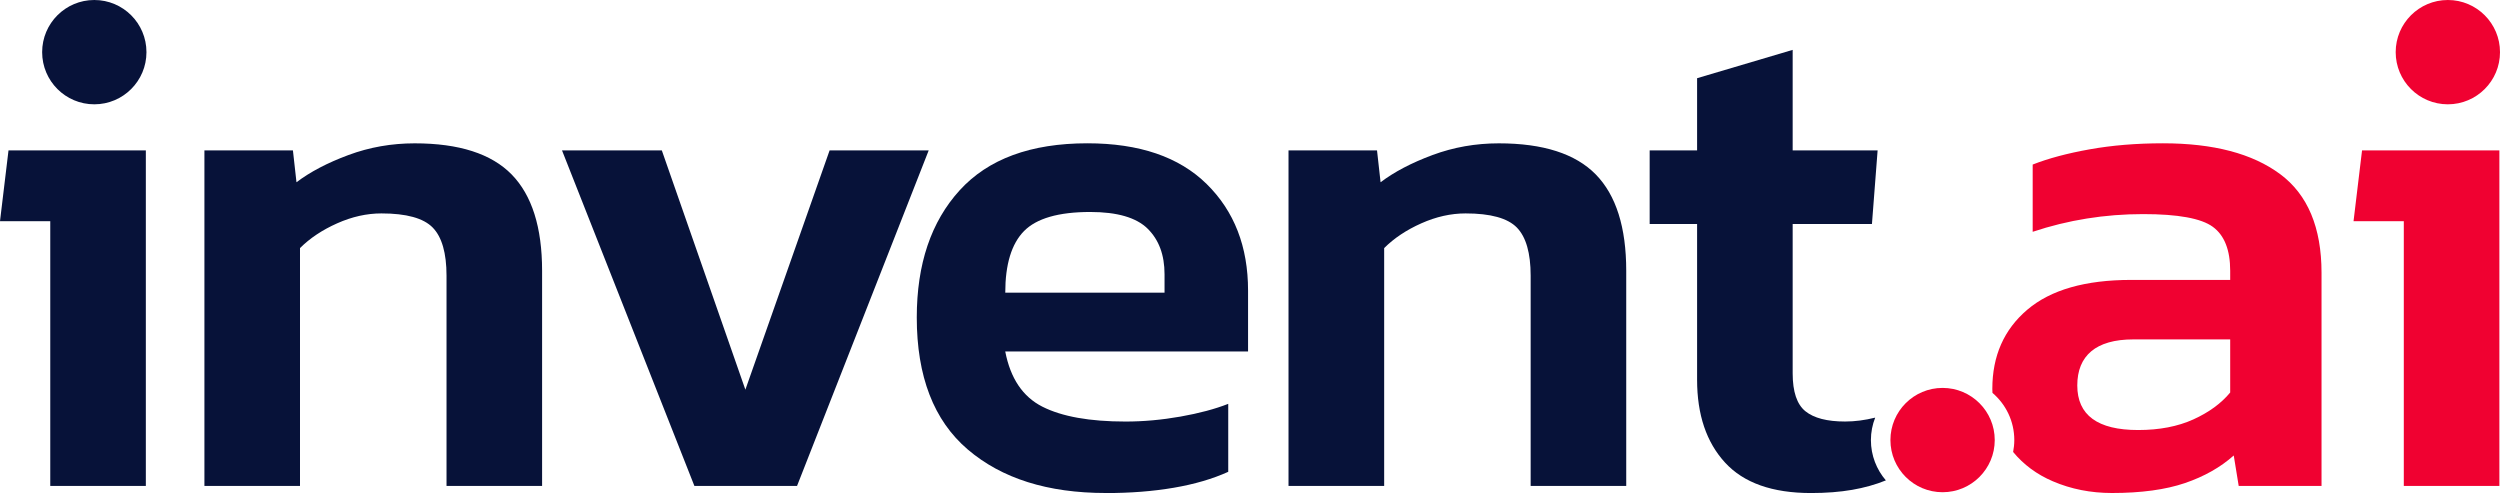 <?xml version="1.0" encoding="UTF-8"?>
<svg id="Capa_1" data-name="Capa 1" xmlns="http://www.w3.org/2000/svg" viewBox="0 0 766.93 151.24">
  <defs>
    <style>
      .cls-1 {
        fill: #071239;
      }

      .cls-2 {
        fill: #f00131;
      }
    </style>
  </defs>
  <path class="cls-1" d="M62.71,149.07V46.14h27.15l1.09,9.77c4.2-3.18,9.52-5.97,15.96-8.36,6.44-2.39,13.21-3.58,20.3-3.58,13.61,0,23.52,3.19,29.75,9.55,6.22,6.37,9.34,16.22,9.34,29.54v66.02h-29.32v-64.5c0-6.95-1.41-11.87-4.24-14.77-2.82-2.89-8.07-4.34-15.74-4.34-4.49,0-9.01,1.01-13.57,3.04-4.56,2.03-8.36,4.56-11.4,7.6v72.97h-29.32Z"/>
  <path class="cls-1" d="M213.02,149.07l-40.61-102.93h30.62l25.63,73.4,25.84-73.4h30.4l-40.39,102.93h-31.49Z"/>
  <path class="cls-1" d="M339.22,151.24c-17.81,0-31.92-4.45-42.35-13.36-10.42-8.91-15.63-22.4-15.63-40.5,0-16.36,4.38-29.35,13.14-38.98,8.76-9.63,21.82-14.44,39.2-14.44,15.92,0,28.12,4.16,36.59,12.49,8.47,8.33,12.7,19.22,12.7,32.69v18.68h-74.49c1.59,8.25,5.39,13.9,11.4,16.94,6.01,3.04,14.51,4.56,25.52,4.56,5.5,0,11.11-.51,16.83-1.52,5.72-1.01,10.6-2.32,14.66-3.91v20.85c-4.78,2.17-10.35,3.8-16.72,4.89-6.37,1.09-13.32,1.63-20.85,1.63ZM308.39,89.78h48.86v-5.64c0-5.94-1.74-10.6-5.21-14.01-3.47-3.4-9.34-5.1-17.59-5.1-9.7,0-16.47,1.96-20.31,5.86-3.84,3.91-5.75,10.21-5.75,18.89Z"/>
  <path class="cls-1" d="M395.28,149.07V46.14h27.15l1.09,9.77c4.2-3.18,9.52-5.97,15.96-8.36,6.44-2.39,13.21-3.58,20.31-3.58,13.61,0,23.52,3.19,29.75,9.55,6.23,6.37,9.34,16.22,9.34,29.54v66.02h-29.32v-64.5c0-6.95-1.41-11.87-4.23-14.77-2.82-2.89-8.07-4.34-15.74-4.34-4.49,0-9.01,1.01-13.57,3.04-4.56,2.03-8.36,4.56-11.4,7.6v72.97h-29.32Z"/>
  <g>
    <polygon class="cls-1" points="15.42 149.07 15.42 67.85 0 67.85 2.61 46.14 44.74 46.14 44.74 149.07 15.42 149.07"/>
    <circle class="cls-1" cx="28.93" cy="16" r="16"/>
  </g>
  <g>
    <polygon class="cls-2" points="737.42 149.07 737.42 67.85 722 67.85 724.61 46.14 766.74 46.14 766.74 149.07 737.42 149.07"/>
    <circle class="cls-2" cx="750.93" cy="16" r="16"/>
  </g>
  <path class="cls-1" d="M575.24,128.12c-3.16.79-6.24,1.19-9.23,1.19-5.5,0-9.55-1.05-12.16-3.15-2.6-2.1-3.91-5.97-3.91-11.62v-45.82h24.32l1.74-22.58h-26.06V15.3l-29.32,8.69v22.15h-14.55v22.58h14.55v47.78c0,10.72,2.86,19.18,8.58,25.41,5.72,6.23,14.51,9.34,26.38,9.34,4.63,0,8.83-.33,12.6-.98,3.73-.65,7.18-1.61,10.35-2.9-2.85-3.32-4.59-7.64-4.59-12.36,0-2.43.47-4.75,1.31-6.88Z"/>
  <path class="cls-2" d="M699.47,53.41c-8.47-6.3-20.45-9.45-35.94-9.45-8.11,0-15.6.62-22.48,1.85-6.88,1.23-12.7,2.79-17.48,4.67v20.63c10.86-3.62,22.15-5.43,33.88-5.43,10.71,0,17.84,1.3,21.39,3.91,3.55,2.6,5.32,7.1,5.32,13.46v2.82h-30.4c-14.04,0-24.65,3.04-31.82,9.12-7.17,6.08-10.75,14.19-10.75,24.32,0,.41.03.81.04,1.21,4.09,3.49,6.7,8.67,6.7,14.47,0,1.25-.13,2.47-.36,3.66,3.22,3.9,7.28,6.9,12.19,9,5.57,2.39,11.62,3.59,18.13,3.59,8.97,0,16.43-1.02,22.37-3.04,5.93-2.02,10.93-4.85,14.99-8.47l1.52,9.34h25.41v-65.37c0-13.9-4.24-24-12.7-30.29ZM684.16,120.41c-2.75,3.33-6.51,6.08-11.29,8.25-4.78,2.17-10.42,3.26-16.94,3.26-12.45,0-18.68-4.56-18.68-13.68s5.72-14.12,17.16-14.12h29.75v16.29Z"/>
  <circle class="cls-2" cx="595.93" cy="135" r="16"/>
</svg>